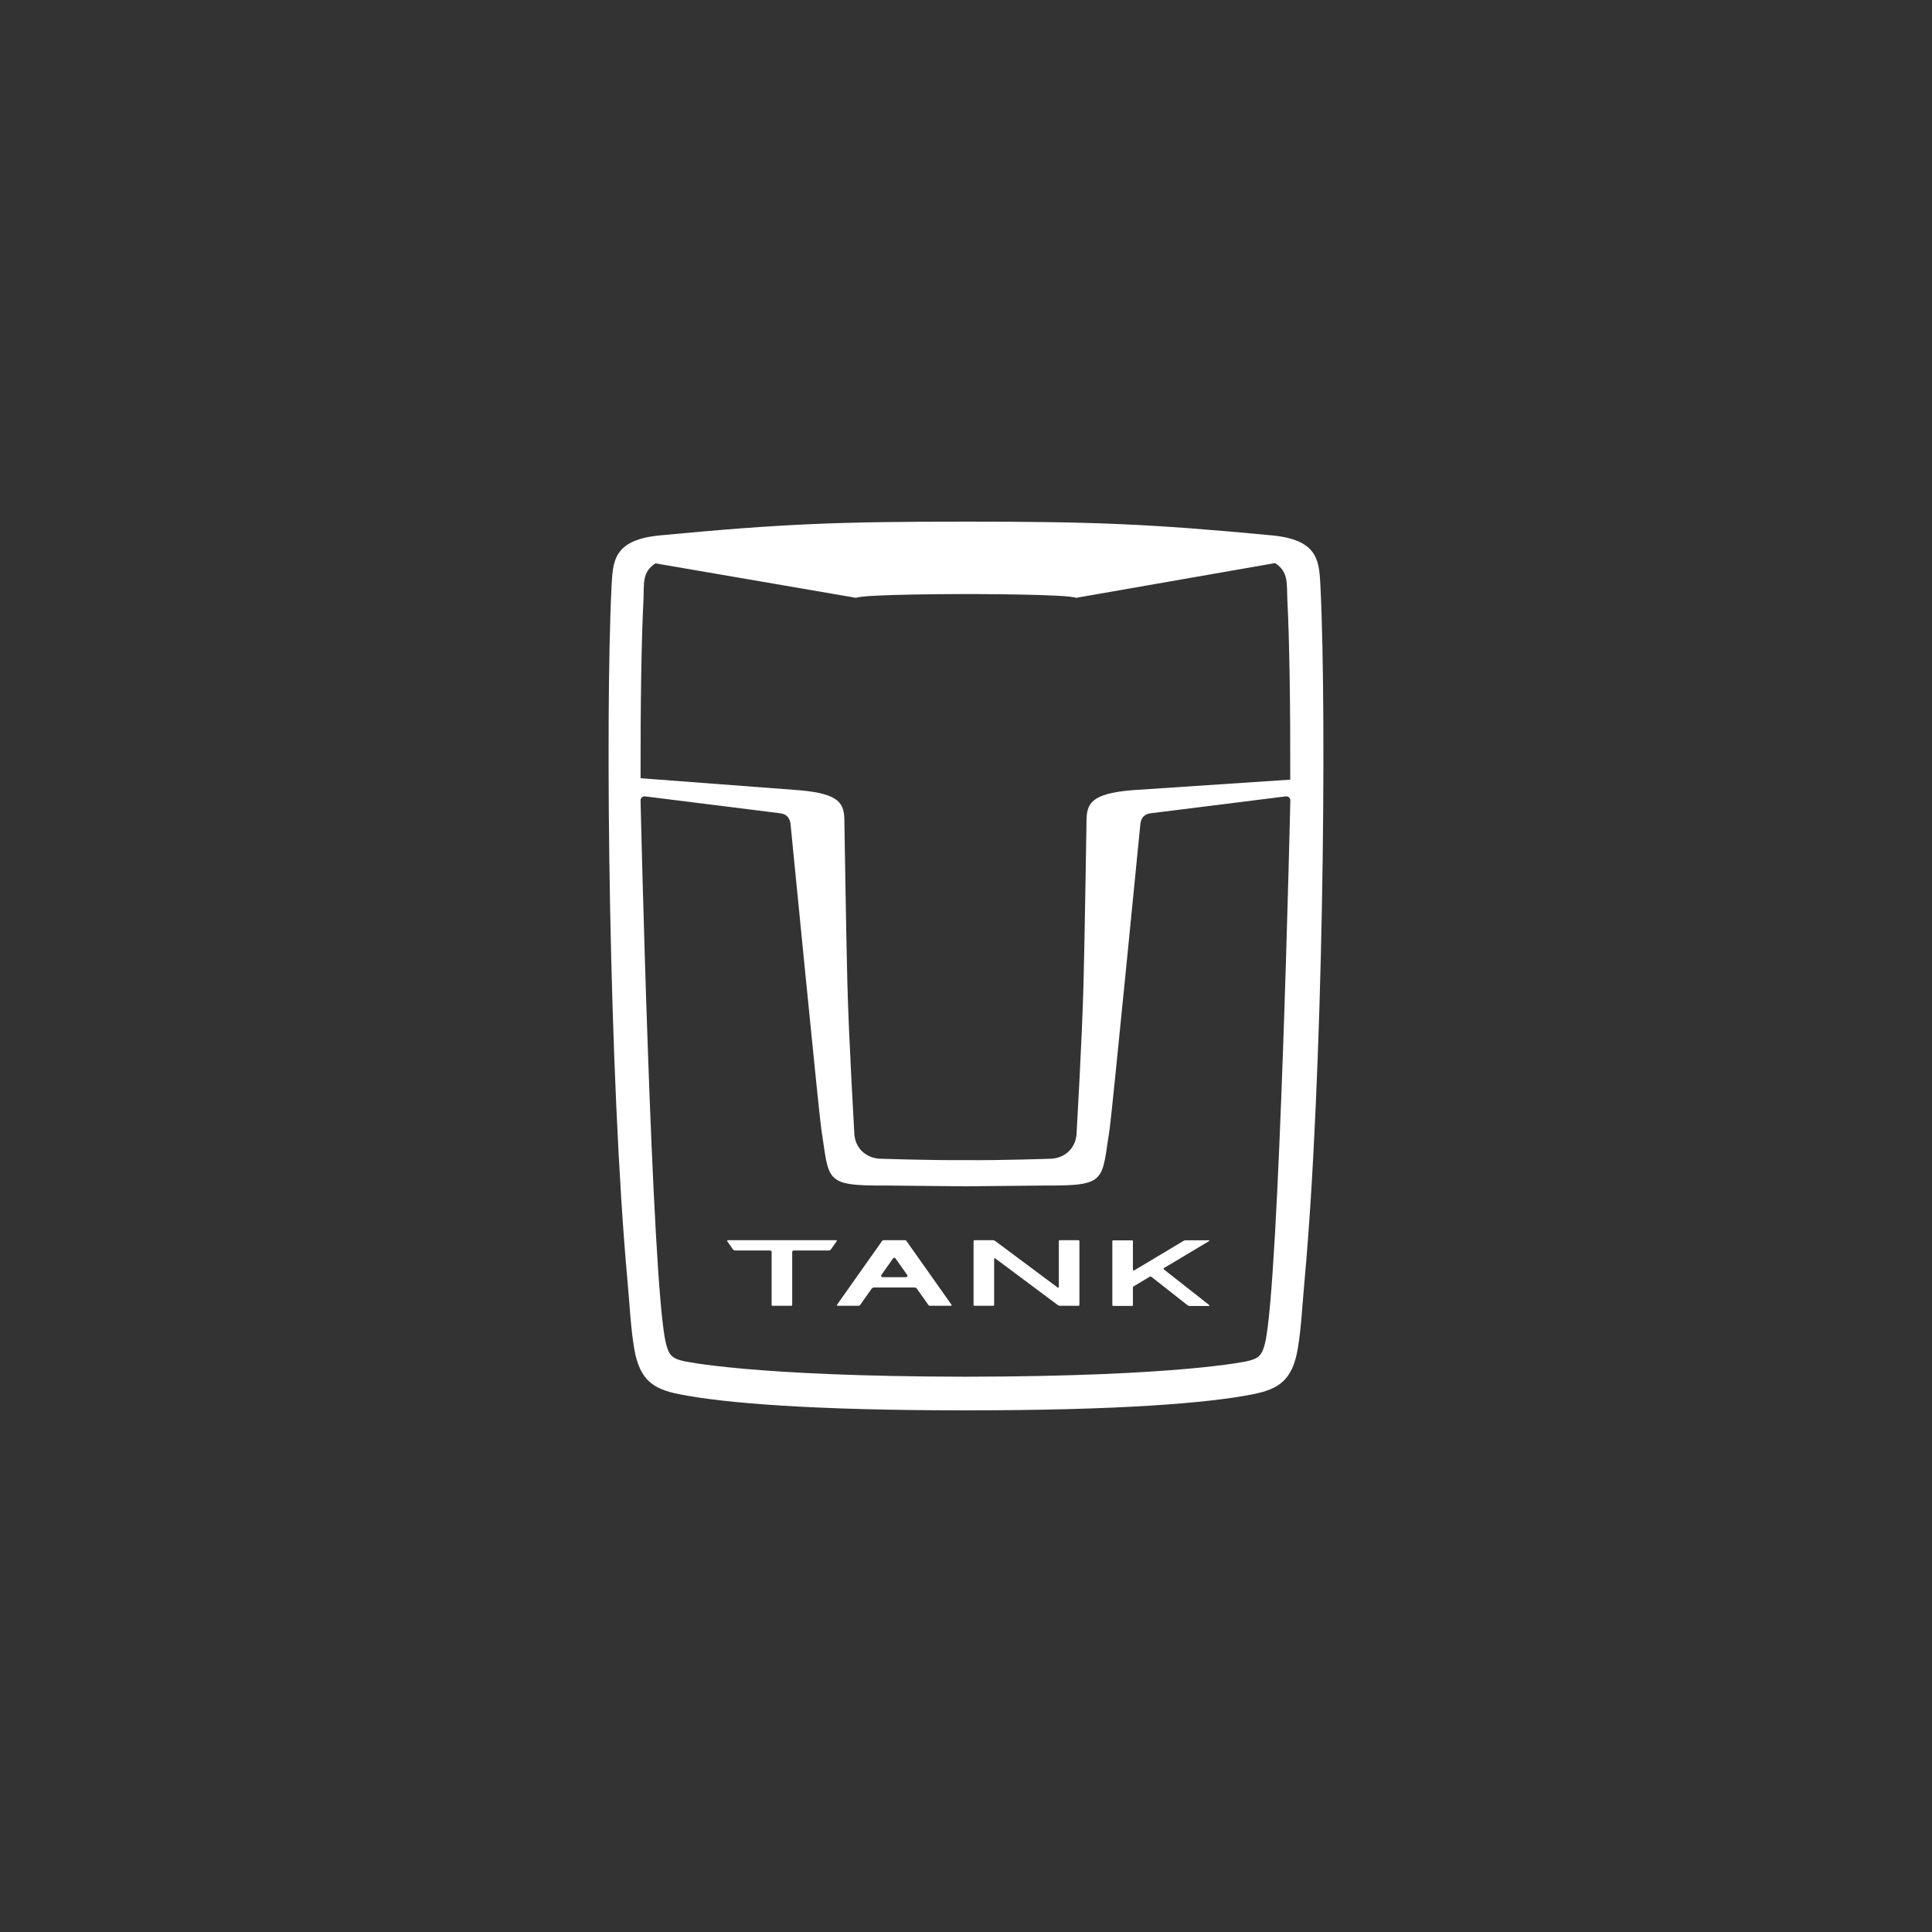 <svg width="200" height="200" viewBox="0 0 200 200" fill="none" xmlns="http://www.w3.org/2000/svg">
<rect x="0" y="0" width="200" height="200" fill="#333333" stroke="none"/>
<path d="M136.154 57.619C135.591 56.485 134.373 55.677 131.644 55.419C119.039 54.224 113.139 54 100.014 54H100.007C86.875 54 81.154 54.204 68.356 55.419C65.62 55.677 64.402 56.485 63.839 57.626C63.426 58.468 63.369 59.493 63.312 60.606C62.621 74.301 63.041 111.563 64.951 132.529C65.171 134.953 65.293 137.526 65.663 139.659C66.226 142.884 67.637 143.8 70.323 144.33C75.011 145.26 84.225 146 99.986 146C115.747 146 124.981 145.267 129.677 144.336C132.363 143.807 133.774 142.897 134.337 139.665C134.707 137.533 134.822 134.96 135.049 132.536C136.959 111.57 137.379 74.308 136.688 60.613C136.631 59.493 136.574 58.468 136.154 57.619ZM66.611 62.12C66.696 60.437 66.425 59.242 67.851 58.318L88.635 61.89C89.348 61.503 99.686 61.496 100.007 61.496C100.328 61.496 110.667 61.503 111.379 61.89L131.993 58.291C133.425 59.208 133.183 60.437 133.268 62.12C133.482 66.357 133.582 72.936 133.567 80.582L133.56 80.71L117.065 81.811C112.968 82.177 112.491 83.175 112.476 84.975C112.476 84.975 112.284 97.304 112.17 101.636C112.013 107.795 111.457 116.974 111.45 117.28C111.4 118.753 110.36 119.833 108.885 119.948C108.885 119.948 103.627 120.131 100.021 120.097C99.993 120.097 99.972 120.097 99.943 120.097C99.915 120.097 99.893 120.097 99.865 120.097C96.259 120.125 91.001 119.948 91.001 119.948C89.526 119.826 88.478 118.753 88.436 117.28C88.428 116.974 87.873 107.795 87.716 101.636C87.602 97.304 87.41 84.975 87.41 84.975C87.402 83.175 86.918 82.177 82.821 81.811L66.311 80.561C66.297 72.923 66.397 66.35 66.611 62.12ZM100.014 122.806L108.237 122.725C114.65 122.759 114.016 122.236 114.871 116.859C115.084 115.514 118.056 85.253 118.056 85.253C118.155 84.553 118.561 84.255 119.139 84.187L133.097 82.442C133.354 82.408 133.582 82.605 133.574 82.856C133.574 82.856 132.434 132.937 130.959 139.027C130.639 140.337 130.283 140.643 129.086 140.914C129.086 140.914 122.053 142.496 99.95 142.517C77.833 142.49 70.8 140.908 70.8 140.908C69.603 140.636 69.247 140.337 68.927 139.02C67.452 132.937 66.311 82.856 66.311 82.856C66.304 82.612 66.532 82.415 66.789 82.442L80.747 84.187C81.325 84.262 81.731 84.553 81.831 85.253C81.831 85.253 84.802 115.514 85.016 116.859C85.87 122.229 85.236 122.759 91.649 122.725L99.872 122.806H100.014Z" fill="white"/>
<path d="M93.828 128.454C93.799 128.413 93.75 128.386 93.7 128.386H91.455C91.398 128.386 91.356 128.413 91.32 128.454L86.653 135.06C86.617 135.108 86.653 135.175 86.717 135.175H88.897C88.947 135.175 88.997 135.148 89.026 135.108L90.23 133.41C90.287 133.329 90.387 133.281 90.486 133.281H94.662C94.769 133.281 94.861 133.329 94.918 133.41L96.122 135.108C96.151 135.148 96.201 135.175 96.251 135.175H98.431C98.495 135.175 98.531 135.108 98.495 135.06L93.828 128.454ZM93.785 132.215H91.37C91.249 132.215 91.17 132.086 91.242 131.984L92.446 130.273C92.51 130.185 92.638 130.185 92.702 130.273L93.913 131.984C93.978 132.086 93.906 132.215 93.785 132.215Z" fill="white"/>
<path d="M86.561 128.386H75.353C75.289 128.386 75.253 128.453 75.289 128.501L75.866 129.323C75.923 129.404 76.023 129.452 76.123 129.452H79.721C79.806 129.452 79.878 129.52 79.878 129.601V135.094C79.878 135.141 79.913 135.175 79.963 135.175H81.923C81.972 135.175 82.008 135.141 82.008 135.094V129.601C82.008 129.52 82.079 129.452 82.165 129.452H85.77C85.877 129.452 85.97 129.404 86.027 129.323L86.604 128.501C86.661 128.453 86.625 128.386 86.561 128.386Z" fill="white"/>
<path d="M111.655 128.386H109.696C109.646 128.386 109.61 128.427 109.61 128.467V133.22C109.61 133.281 109.539 133.315 109.482 133.281L103.005 128.454C102.948 128.413 102.876 128.386 102.798 128.386H100.867C100.817 128.386 100.782 128.427 100.782 128.467V135.094C100.782 135.142 100.817 135.175 100.867 135.175H102.827C102.876 135.175 102.912 135.142 102.912 135.094V130.341C102.912 130.28 102.983 130.246 103.04 130.28L109.517 135.108C109.574 135.148 109.646 135.175 109.724 135.175H111.655C111.705 135.175 111.74 135.142 111.74 135.094V128.467C111.74 128.427 111.705 128.386 111.655 128.386Z" fill="white"/>
<path d="M125.173 135.095L120.485 131.408C120.442 131.374 120.442 131.306 120.492 131.272L125.166 128.475C125.209 128.455 125.187 128.393 125.138 128.393H122.743C122.658 128.393 122.579 128.414 122.508 128.461L117.414 131.51C117.357 131.544 117.278 131.503 117.278 131.442V128.482C117.278 128.434 117.243 128.4 117.193 128.4H115.233C115.183 128.4 115.148 128.434 115.148 128.482V135.108C115.148 135.156 115.19 135.19 115.233 135.19H117.193C117.243 135.19 117.278 135.156 117.278 135.108V133.289C117.278 133.234 117.307 133.187 117.357 133.16L119.017 132.169C119.074 132.135 119.152 132.141 119.202 132.182L122.914 135.102C122.993 135.163 123.092 135.197 123.199 135.197H125.138C125.195 135.176 125.216 135.122 125.173 135.095Z" fill="white"/>
</svg>
